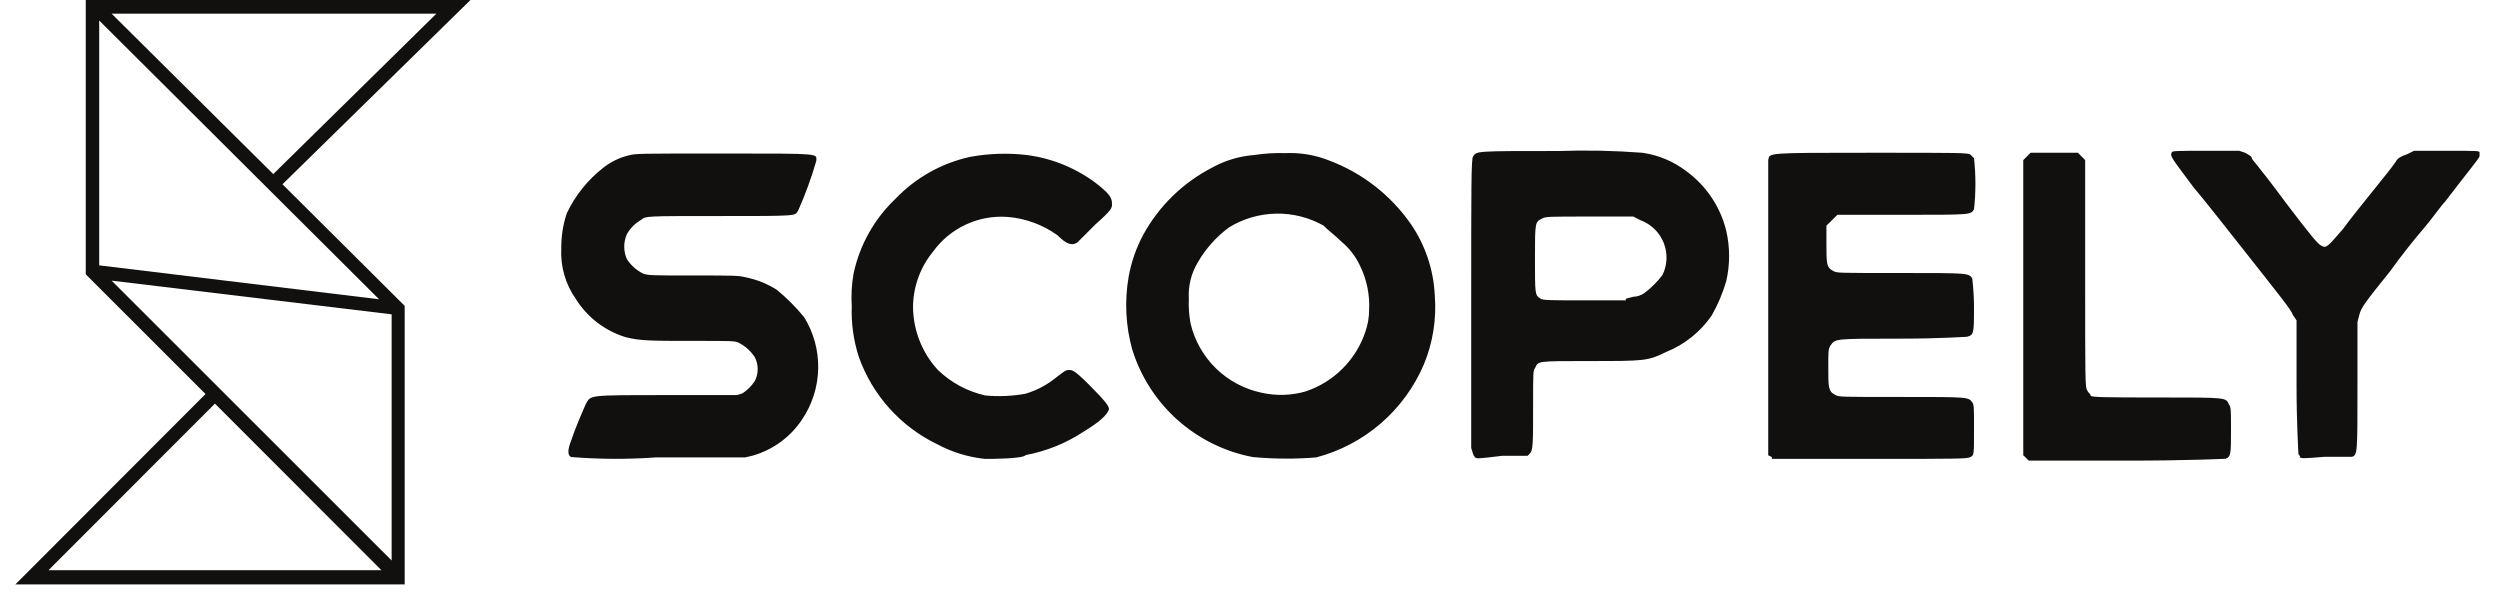 <svg width="79" height="19" viewBox="0 0 79 19" fill="none" xmlns="http://www.w3.org/2000/svg">
<path d="M18.047 14.442C17.933 14.387 17.933 14.214 18.047 13.927C18.22 13.409 18.44 12.945 18.507 12.776C18.68 12.485 18.507 12.485 21.041 12.485H23.289L23.462 12.43C23.618 12.328 23.752 12.194 23.854 12.037C23.913 11.921 23.943 11.794 23.943 11.664C23.943 11.534 23.913 11.407 23.854 11.291C23.726 11.093 23.547 10.933 23.336 10.827C23.222 10.772 23.108 10.772 21.898 10.772C20.574 10.772 20.228 10.772 19.768 10.654C19.116 10.454 18.558 10.026 18.197 9.448C17.865 8.977 17.703 8.408 17.737 7.833C17.734 7.462 17.792 7.093 17.91 6.741C18.176 6.178 18.57 5.686 19.061 5.303C19.298 5.115 19.573 4.981 19.866 4.91C20.098 4.851 20.153 4.851 22.919 4.851C26.027 4.851 25.795 4.851 25.795 5.083C25.641 5.619 25.449 6.144 25.222 6.654C25.108 6.827 25.281 6.827 22.688 6.827C20.444 6.827 20.385 6.827 20.271 6.941C20.077 7.049 19.917 7.208 19.808 7.401C19.754 7.525 19.726 7.659 19.726 7.794C19.726 7.929 19.754 8.063 19.808 8.187C19.936 8.384 20.115 8.543 20.326 8.647C20.499 8.705 20.617 8.705 21.898 8.705C23.179 8.705 23.336 8.705 23.568 8.764C23.915 8.834 24.247 8.967 24.546 9.157C24.862 9.416 25.151 9.706 25.41 10.022C25.711 10.508 25.866 11.071 25.855 11.643C25.845 12.215 25.67 12.772 25.351 13.248C24.983 13.808 24.425 14.216 23.78 14.399L23.548 14.454H20.727C19.835 14.518 18.939 14.514 18.047 14.442V14.442ZM31.119 14.501C30.595 14.445 30.087 14.289 29.622 14.041C28.467 13.486 27.576 12.498 27.143 11.291C26.973 10.77 26.896 10.223 26.915 9.676C26.893 9.329 26.913 8.981 26.974 8.639C27.168 7.737 27.63 6.916 28.298 6.281C28.935 5.615 29.756 5.154 30.656 4.957C31.245 4.849 31.848 4.829 32.443 4.898C33.286 5.006 34.083 5.344 34.746 5.877C35.092 6.163 35.139 6.269 35.139 6.454C35.139 6.568 35.139 6.627 34.62 7.087L34.046 7.66C33.873 7.778 33.701 7.719 33.414 7.432C32.952 7.101 32.409 6.902 31.842 6.855C31.388 6.821 30.933 6.904 30.521 7.096C30.108 7.288 29.751 7.582 29.485 7.951C29.085 8.438 28.862 9.046 28.852 9.676C28.851 10.423 29.132 11.142 29.638 11.692C30.054 12.092 30.572 12.37 31.135 12.497C31.558 12.537 31.985 12.518 32.404 12.442C32.761 12.336 33.094 12.16 33.382 11.923C33.61 11.751 33.669 11.692 33.775 11.692C33.881 11.692 33.948 11.691 34.408 12.151C34.985 12.729 35.044 12.843 35.044 12.937C34.985 13.11 34.754 13.33 34.259 13.629C33.701 14 33.074 14.256 32.416 14.379C32.325 14.501 31.347 14.501 31.127 14.501H31.119ZM39.582 14.442C38.7 14.273 37.881 13.869 37.211 13.271C36.541 12.673 36.046 11.904 35.779 11.047C35.571 10.298 35.532 9.511 35.665 8.745C35.748 8.282 35.903 7.835 36.125 7.421C36.624 6.508 37.387 5.766 38.313 5.291C38.721 5.067 39.173 4.933 39.638 4.898C39.961 4.848 40.289 4.828 40.616 4.839C41.088 4.817 41.56 4.896 41.999 5.071C43.047 5.464 43.95 6.167 44.588 7.087C45.041 7.751 45.301 8.527 45.339 9.33C45.399 10.077 45.28 10.827 44.993 11.519C44.687 12.235 44.222 12.871 43.633 13.38C43.044 13.888 42.347 14.256 41.594 14.454C40.925 14.509 40.251 14.505 39.582 14.442V14.442ZM41.252 12.371C41.695 12.225 42.098 11.976 42.427 11.646C42.757 11.316 43.005 10.913 43.15 10.47C43.226 10.248 43.265 10.016 43.264 9.782C43.287 9.304 43.188 8.828 42.977 8.399C42.843 8.11 42.647 7.854 42.404 7.649C42.172 7.421 41.94 7.256 41.826 7.13C41.367 6.871 40.847 6.74 40.321 6.751C39.794 6.761 39.28 6.912 38.832 7.189C38.435 7.484 38.102 7.857 37.854 8.285C37.644 8.631 37.544 9.032 37.567 9.436C37.555 9.699 37.574 9.963 37.622 10.222C37.749 10.763 38.029 11.256 38.427 11.644C38.825 12.031 39.325 12.297 39.869 12.411C40.326 12.513 40.802 12.499 41.252 12.371V12.371ZM46.604 14.442C46.549 14.387 46.549 14.328 46.49 14.155V9.491C46.49 5.924 46.49 5 46.549 4.945C46.663 4.772 46.604 4.772 49.252 4.772C50.135 4.741 51.019 4.76 51.9 4.827C52.403 4.899 52.879 5.098 53.283 5.405C53.918 5.867 54.368 6.54 54.552 7.303C54.669 7.82 54.669 8.357 54.552 8.874C54.442 9.257 54.286 9.625 54.089 9.971C53.733 10.488 53.233 10.888 52.651 11.122C52.073 11.409 51.959 11.409 50.234 11.409C48.509 11.409 48.619 11.409 48.505 11.636C48.446 11.695 48.446 11.809 48.446 12.792C48.446 14.057 48.446 14.23 48.333 14.344L48.273 14.403H47.468C46.663 14.501 46.663 14.501 46.604 14.442V14.442ZM51.613 9.377C51.737 9.374 51.857 9.334 51.959 9.263C52.178 9.099 52.373 8.905 52.537 8.686C52.613 8.528 52.655 8.357 52.661 8.182C52.667 8.007 52.637 7.833 52.572 7.671C52.507 7.508 52.408 7.361 52.283 7.239C52.158 7.117 52.009 7.022 51.845 6.961L51.613 6.843H50.234C48.965 6.843 48.851 6.843 48.737 6.902C48.505 7.016 48.505 7.016 48.505 8.167C48.505 9.318 48.505 9.318 48.678 9.436C48.737 9.491 49.071 9.491 50.061 9.491H51.385C51.326 9.428 51.44 9.428 51.613 9.377V9.377ZM55.99 14.442L55.876 14.387V5.059C55.931 4.827 55.758 4.827 59.157 4.827C61.907 4.827 62.206 4.827 62.265 4.886L62.379 5C62.438 5.537 62.438 6.079 62.379 6.615C62.265 6.788 62.324 6.788 60.135 6.788H58.061L57.888 6.961L57.715 7.13V7.707C57.715 8.34 57.715 8.458 57.947 8.572C58.061 8.627 58.12 8.627 60.076 8.627C62.206 8.627 62.206 8.627 62.324 8.8C62.357 9.087 62.375 9.375 62.379 9.664C62.379 10.529 62.379 10.588 62.151 10.643C62.092 10.643 61.287 10.701 60.076 10.701C57.888 10.701 58.006 10.701 57.833 10.933C57.774 11.047 57.774 11.106 57.774 11.621C57.774 12.257 57.774 12.371 58.006 12.485C58.12 12.544 58.179 12.544 60.076 12.544C62.206 12.544 62.206 12.544 62.324 12.717C62.379 12.776 62.379 12.89 62.379 13.581C62.379 14.387 62.379 14.387 62.265 14.442C62.151 14.497 62.092 14.501 59.098 14.501H55.99V14.442ZM63.994 14.442L63.935 14.387V5.059L64.049 4.945L64.167 4.827H65.664L65.778 4.945L65.891 5.059V8.643C65.891 11.982 65.891 12.214 65.95 12.328C66.009 12.442 66.064 12.446 66.064 12.501C66.064 12.556 66.583 12.56 68.194 12.56C70.441 12.56 70.327 12.56 70.441 12.792C70.5 12.847 70.5 13.02 70.5 13.578C70.5 14.324 70.5 14.438 70.327 14.497C70.268 14.497 69.231 14.556 67.16 14.556H64.108L63.994 14.442ZM72.685 14.442C72.685 14.387 72.63 14.387 72.63 14.328C72.63 14.328 72.571 13.35 72.571 12.198V10.124L72.457 9.955C72.398 9.782 72.064 9.377 70.885 7.88C70.657 7.594 69.62 6.269 69.314 5.916C68.626 4.992 68.567 4.938 68.626 4.82C68.626 4.765 68.799 4.765 69.718 4.765H70.756L70.928 4.82C71.043 4.879 71.156 4.938 71.156 4.992C71.156 5.048 71.274 5.11 72.253 6.434C72.999 7.413 73.231 7.7 73.345 7.759C73.518 7.872 73.577 7.759 74.036 7.24C74.496 6.607 75.474 5.456 75.706 5.11C75.765 4.992 75.879 4.937 76.052 4.879L76.284 4.765H77.317C78.296 4.765 78.354 4.765 78.354 4.82V4.938C78.354 4.992 77.962 5.456 77.262 6.376C77.144 6.489 76.869 6.894 76.571 7.24C76.272 7.586 75.82 8.159 75.533 8.564C74.748 9.542 74.614 9.715 74.555 9.947L74.496 10.175V12.191C74.496 14.32 74.496 14.379 74.323 14.434H73.463C72.771 14.493 72.712 14.493 72.653 14.434L72.685 14.442Z" fill="#11100F"/>
<path d="M14.867 0H2.71V8.668L6.494 12.451L0.486 18.467H12.788V9.665L8.926 5.823L14.867 0ZM8.635 5.501L3.527 0.432H13.79L8.635 5.501ZM3.527 8.868L12.376 9.933V17.712L3.527 8.868ZM3.135 8.385V0.648L11.979 9.457L3.135 8.385ZM6.792 12.754L12.053 18.019H1.531L6.792 12.754Z" fill="#11100F"/>
</svg>

